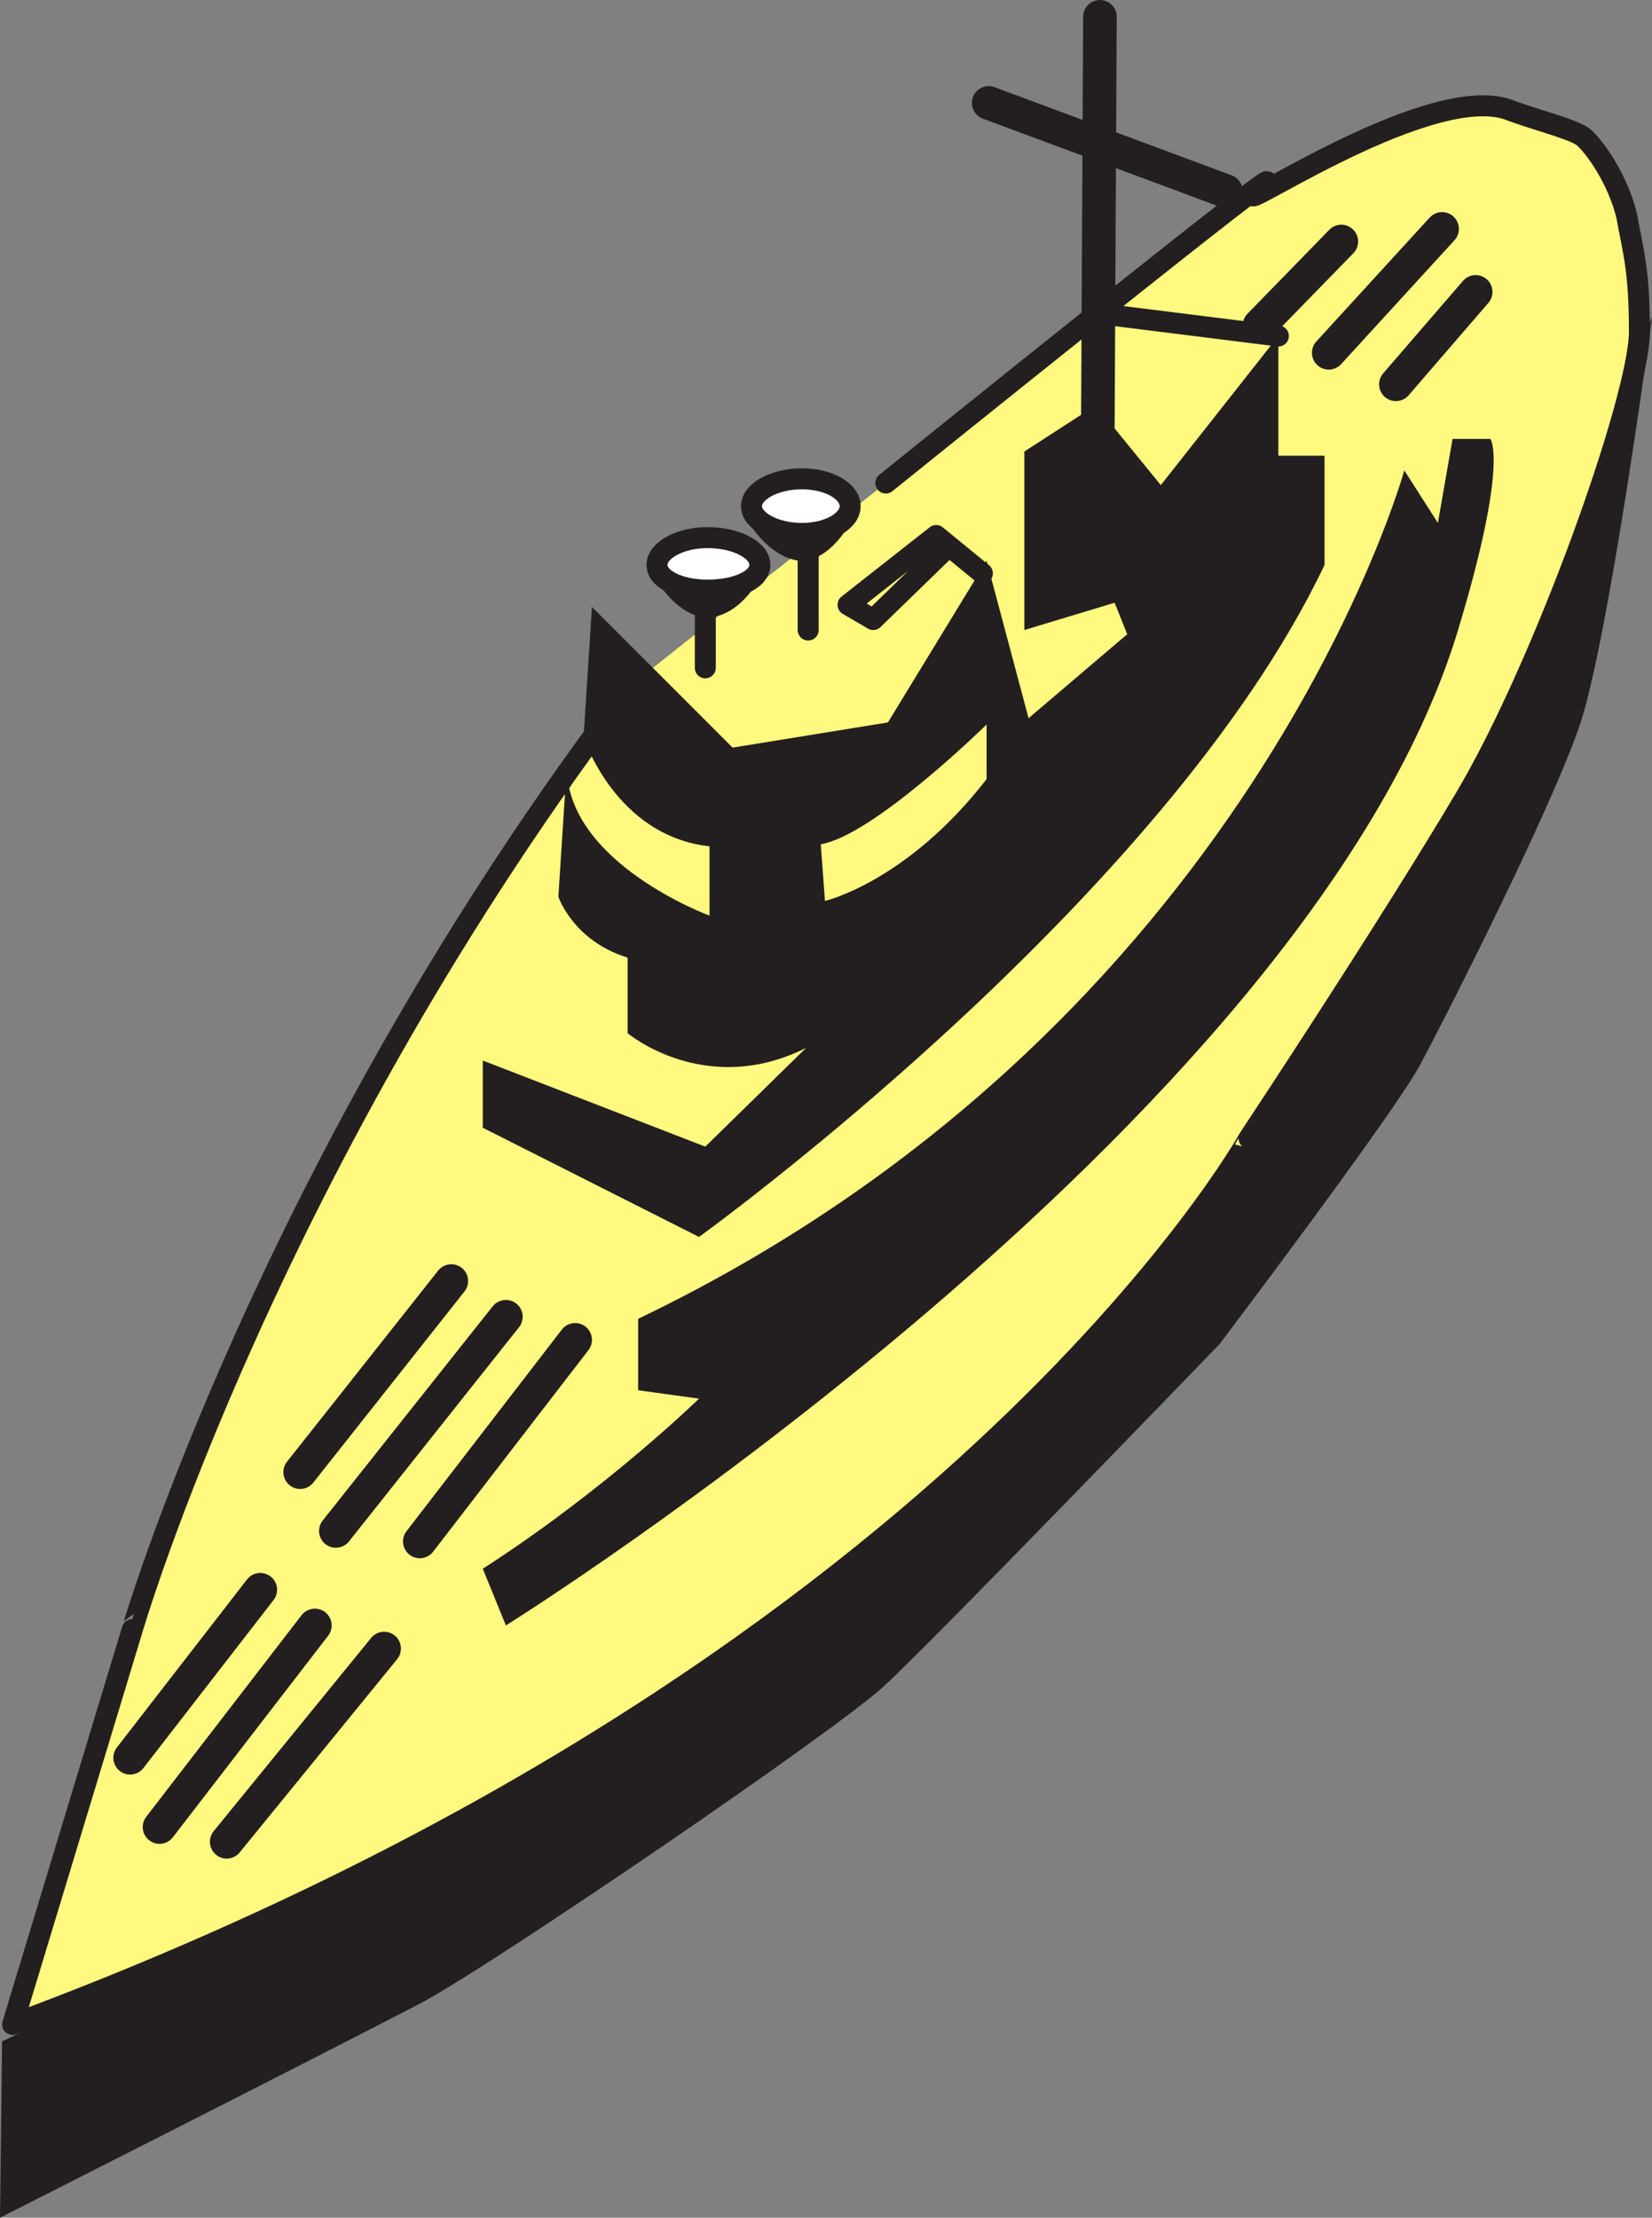 <svg xmlns="http://www.w3.org/2000/svg" width="590.25" height="792"><rect width="100%" height="100%" fill="#808080" stroke="none"/><path fill="#231f20" fill-rule="evenodd" d="M151.5 714.75C124.5 729 0 792 0 792l.75-63 111-51.75 192-126L415.5 445.5l87.75-126 87-206.25S574.5 231 564 260.25c-10.5 30-46.5 101.25-57 120.75-10.5 18.75-71.25 99-71.25 99S333 586.5 315.75 602.25c-18 16.5-138 98.25-164.25 112.5"/><path fill="none" stroke="#231f20" stroke-linecap="round" stroke-linejoin="round" stroke-miterlimit="10" stroke-width="12" d="M353.25 36.75 438 68.25"/><path fill="#fff97f" fill-rule="evenodd" stroke="#231f20" stroke-linecap="round" stroke-linejoin="round" stroke-miterlimit="10" stroke-width="7.5" d="M316.5 172.5S474.75 45 450 67.5c-16.5 14.25 58.5-38.25 88.5-28.5 9.75 3.75 22.5 6.75 27 9.75 4.5 3.75 12.75 15.75 15.75 28.5 2.25 12.75 4.5 18.75 4.5 41.25 0 23.25-33.75 118.5-62.25 166.5s-77.25 121.5-77.25 121.5S339.75 598.5 4.5 723l42.75-141S96 414.75 225.75 244.5"/><path fill="none" stroke="#231f20" stroke-linecap="round" stroke-linejoin="round" stroke-miterlimit="10" stroke-width="12" d="m479.25 86.25-29.25 30m65.25-34.5L474.75 126m52.5-21.75-28.5 33"/><path fill="#231f20" fill-rule="evenodd" d="M501.75 168S447 366 228 471v25.5l21.75 3s-33 32.25-77.25 60.75l8.25 20.25s285-177.75 339.75-354c18.75-61.5 12-69.75 12-69.75H519l-5.25 30-12-18.75"/><path fill="#231f20" fill-rule="evenodd" d="M172.5 378.75v24l77.25 39s166.5-120 223.5-240v-39h-16.5V120l-42 53.25-23.25-28.5-25.5 16.5V225l32.25-9.75 4.5 11.25-35.25 30-15-56.25L317.25 258l-55.5 9-50.25-50.25-3 46.5s11.25 35.25 45 39V327s-51-18.75-51-53.25l-3 46.5S204.75 336 224.25 342v27S252 392.25 288 374.25l-36 35.25-79.5-30.75"/><path fill="#fff97f" fill-rule="evenodd" d="m293.25 301.5 1.5 20.25S324 315 352.5 278.25v-19.5S312 298.5 293.25 301.5"/><path fill="none" stroke="#231f20" stroke-linecap="round" stroke-linejoin="round" stroke-miterlimit="10" stroke-width="7.5" d="m351 204.75-16.5-13.5L303 216l9 5.25L339 195m-50.25-1.5V225"/><path fill="#231f20" fill-rule="evenodd" d="M286.5 200.25c9.75 0 18.75-13.5 18.75-18.75s-9-.75-18.75-.75-20.25-3.75-20.25 1.5 10.5 18 20.25 18"/><path fill="#fff" fill-rule="evenodd" d="M286.5 190.5c9.75 0 17.25-4.5 17.25-9.75s-7.5-9.75-17.25-9.75-18 4.5-18 9.75 8.25 9.75 18 9.75"/><path fill="none" stroke="#231f20" stroke-linecap="round" stroke-linejoin="round" stroke-miterlimit="10" stroke-width="7.5" d="M286.5 190.5c9.75 0 17.25-4.5 17.25-9.75s-7.5-9.75-17.25-9.75-18 4.5-18 9.75 8.25 9.75 18 9.75zM252 207.75v30.75"/><path fill="#231f20" fill-rule="evenodd" d="M252.75 220.5c10.5 0 19.5-12.75 19.5-18s-9-.75-19.5-.75c-9.75 0-19.5-4.5-19.5.75s9.75 18 19.5 18"/><path fill="#fff" fill-rule="evenodd" d="M252.75 210.75c10.5 0 18.75-3.75 18.75-9s-8.25-9.75-18.75-9.75c-9.75 0-18 4.5-18 9.75s8.25 9 18 9"/><path fill="none" stroke="#231f20" stroke-linecap="round" stroke-linejoin="round" stroke-miterlimit="10" stroke-width="7.5" d="M252.75 210.75c10.5 0 18.75-3.75 18.75-9s-8.25-9.75-18.75-9.75c-9.75 0-18 4.5-18 9.75s8.25 9 18 9zm0 0"/><path fill="none" stroke="#231f20" stroke-linecap="round" stroke-linejoin="round" stroke-miterlimit="10" stroke-width="12" d="m161.25 457.5-54 68.25m73.5-55.5L120 546.75m85.5-68.25-55.5 72m-57 17.25-46.5 60m66-47.25-55.5 72m80.25-63.75-56.25 69"/><path fill="none" stroke="#231f20" stroke-linecap="round" stroke-linejoin="round" stroke-miterlimit="10" stroke-width="7.5" d="m456.75 120-66-8.25"/><path fill="none" stroke="#231f20" stroke-linecap="round" stroke-linejoin="round" stroke-miterlimit="10" stroke-width="12" d="m393 6-.75 147"/></svg>
